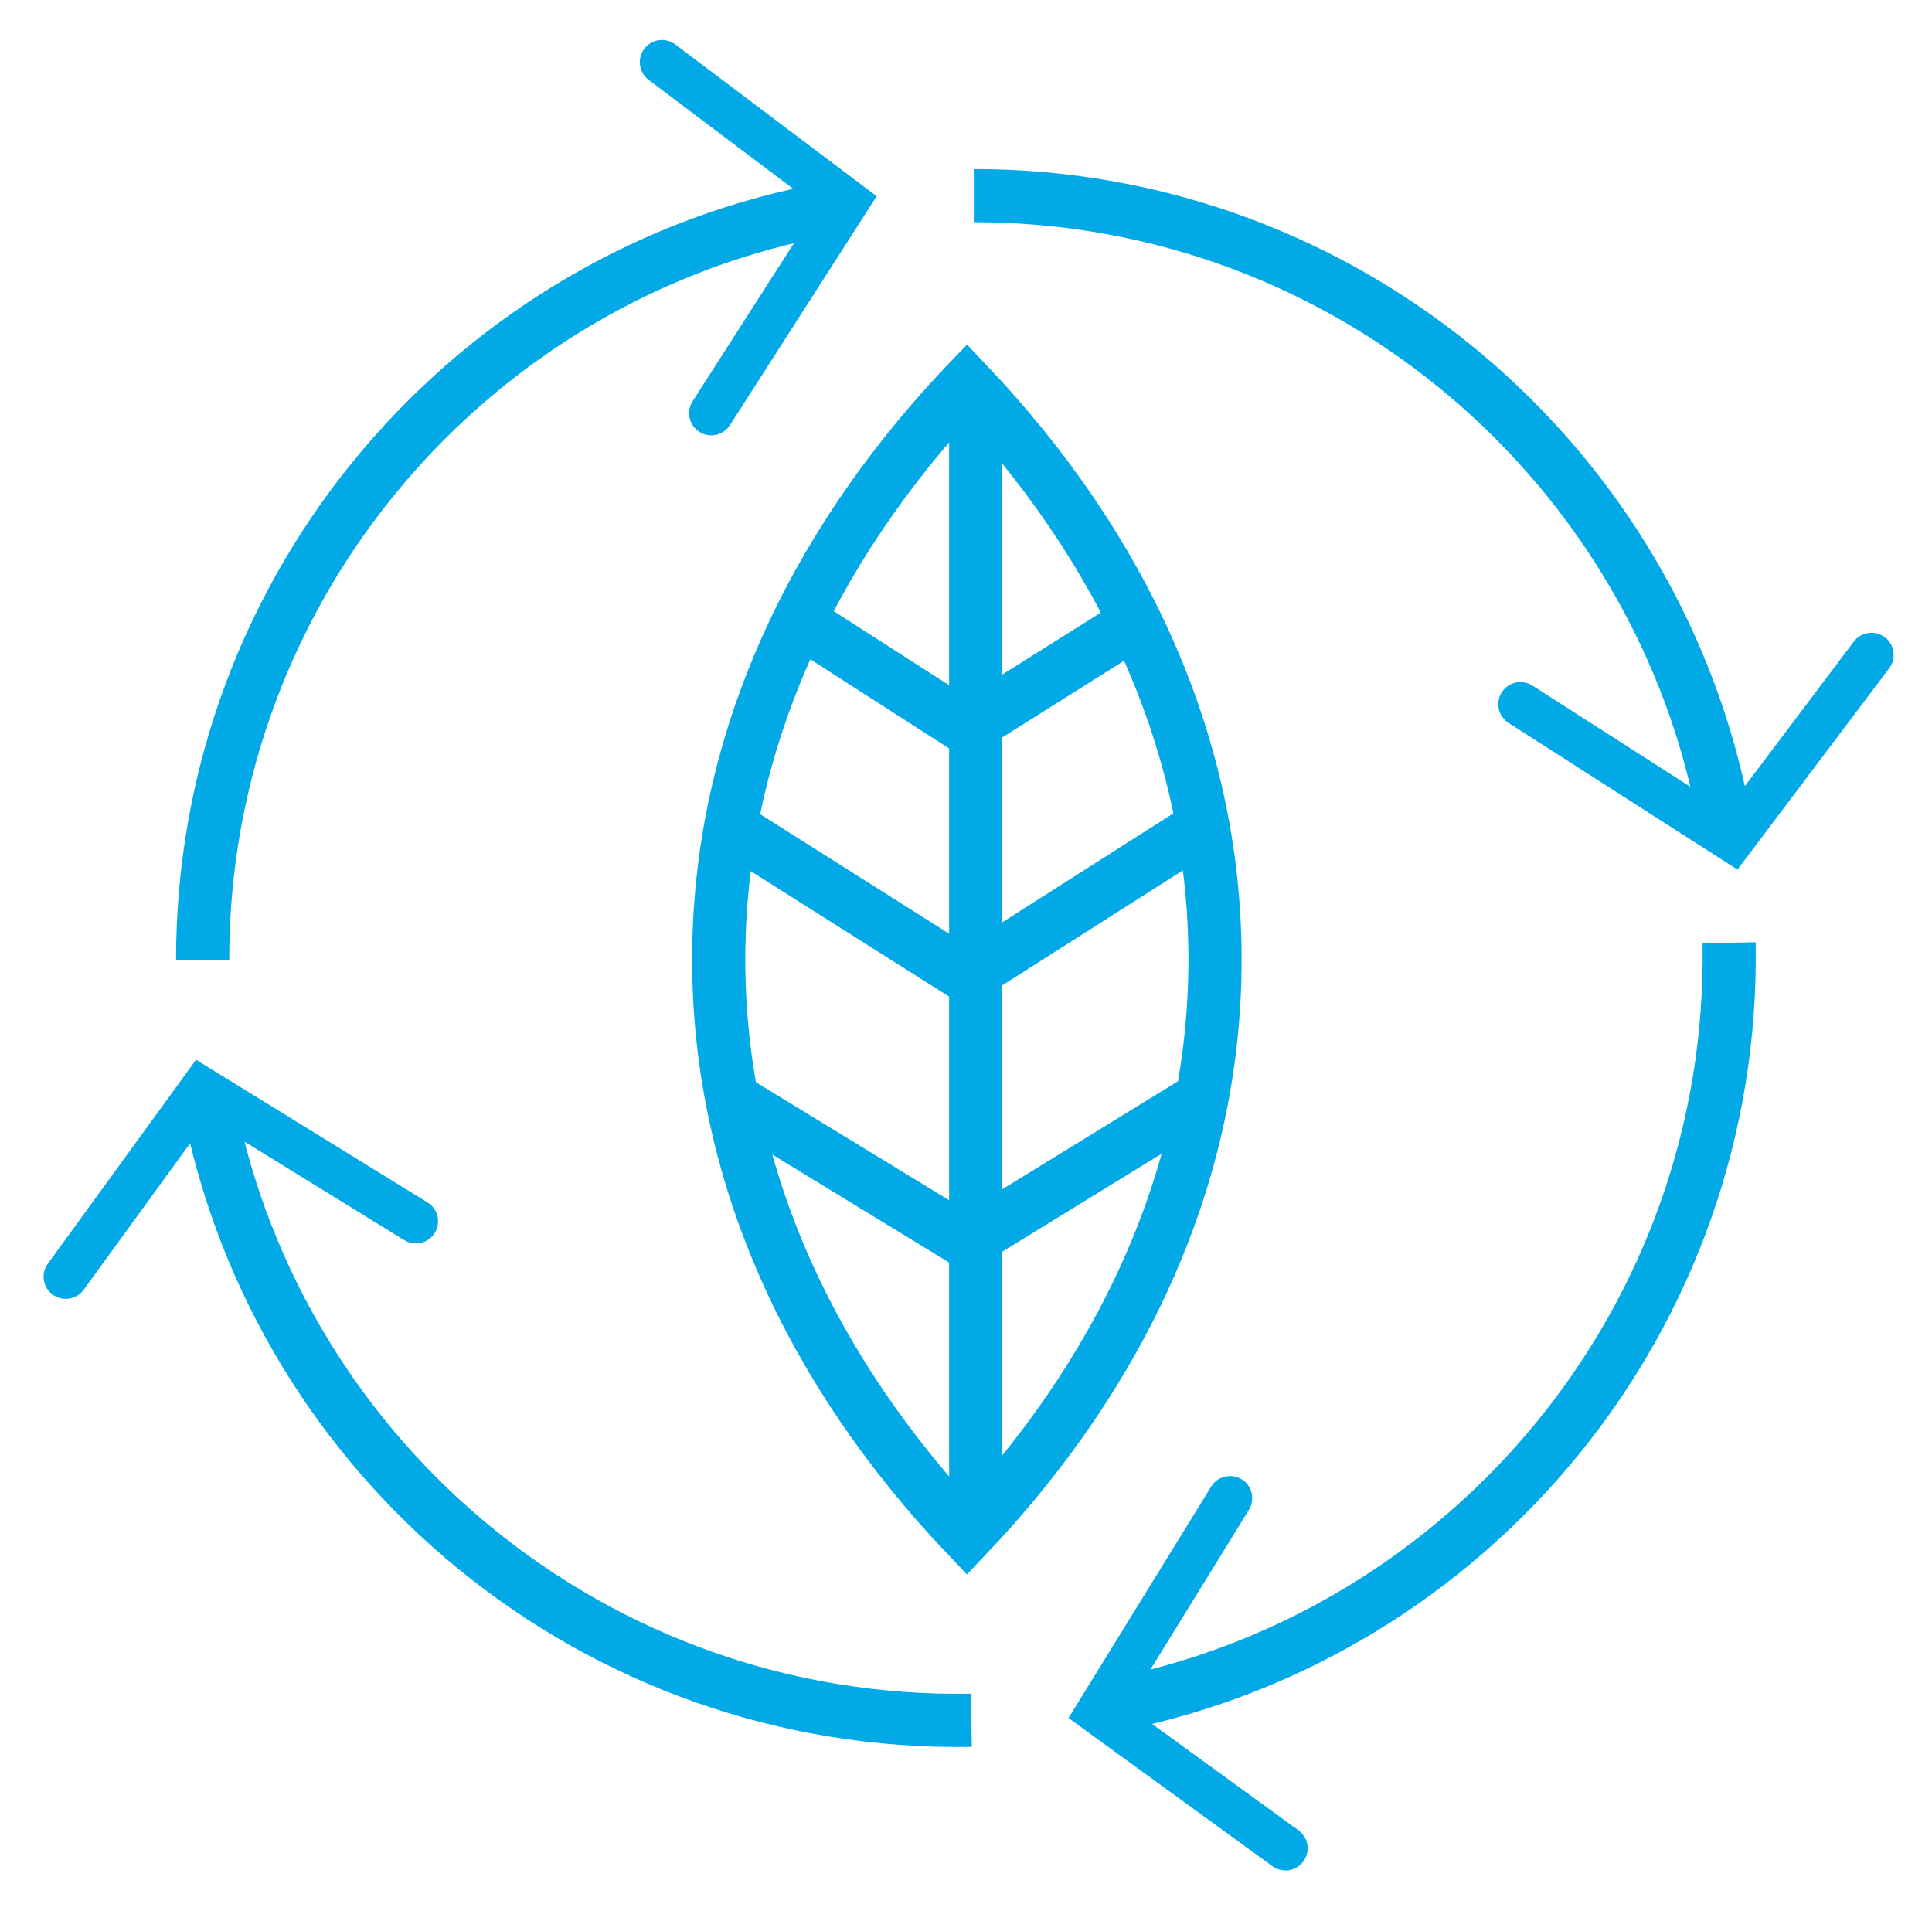 <?xml version="1.0" encoding="UTF-8"?>
<svg width="109px" height="108px" viewBox="0 0 109 108" version="1.1" xmlns="http://www.w3.org/2000/svg" xmlns:xlink="http://www.w3.org/1999/xlink">
    <title>picto-energies</title>
    <g id="Page-1" stroke="none" stroke-width="1" fill="none" fill-rule="evenodd">
        <g id="Desktop-Engie---V4" transform="translate(-186, -1962)" stroke="#02A9E7">
            <g id="picto-energies" transform="translate(187.313, 1963.338)">
                <g id="Path-Copy-3" transform="translate(10.119, 0)">
                    <path d="M33.5,14.11 L41.485,6.126 C41.755,5.855 42.181,5.834 42.475,6.063 L42.546,6.126 C42.839,6.419 42.839,6.894 42.546,7.187 L32.814,16.918 L21.526,7.225 C21.212,6.955 21.176,6.482 21.446,6.167 C21.716,5.853 22.189,5.817 22.504,6.087 L32.003,14.244 L33.5,14.11 Z" fill="#02A9E7" fill-rule="nonzero" transform="translate(32.015, 11.412) rotate(-98) translate(-32.015, -11.412)"></path>
                    <path d="M35.417,10.424 C15.281,14.036 0,31.643 0,52.819" id="Oval-Copy" stroke-width="3"></path>
                </g>
                <g id="Path-Copy-5" transform="translate(77.222, 78.603) rotate(-181) translate(-77.222, -78.603)translate(57.74, 52.194)">
                    <path d="M33.5,14.11 L41.485,6.126 C41.755,5.855 42.181,5.834 42.475,6.063 L42.546,6.126 C42.839,6.419 42.839,6.894 42.546,7.187 L32.814,16.918 L21.526,7.225 C21.212,6.955 21.176,6.482 21.446,6.167 C21.716,5.853 22.189,5.817 22.504,6.087 L32.003,14.244 L33.5,14.11 Z" id="Path-Copy-3" fill="#02A9E7" fill-rule="nonzero" transform="translate(32.015, 11.412) rotate(-98) translate(-32.015, -11.412)"></path>
                    <path d="M35.417,10.424 C15.281,14.036 0,31.643 0,52.819" id="Oval-Copy" stroke-width="3"></path>
                </g>
                <g id="Path-Copy-4" transform="translate(80.037, 29.184) rotate(-270) translate(-80.037, -29.184)translate(60.555, 2.775)">
                    <path d="M33.5,14.11 L41.485,6.126 C41.755,5.855 42.181,5.834 42.475,6.063 L42.546,6.126 C42.839,6.419 42.839,6.894 42.546,7.187 L32.814,16.918 L21.526,7.225 C21.212,6.955 21.176,6.482 21.446,6.167 C21.716,5.853 22.189,5.817 22.504,6.087 L32.003,14.244 L33.5,14.11 Z" id="Path-Copy-3" fill="#02A9E7" fill-rule="nonzero" transform="translate(32.015, 11.412) rotate(-98) translate(-32.015, -11.412)"></path>
                    <path d="M35.417,10.424 C15.281,14.036 -3.55271368e-15,31.643 -3.55271368e-15,52.819" id="Oval-Copy" stroke-width="3"></path>
                </g>
                <g id="Path-Copy-6" transform="translate(26.745, 76.709) rotate(-91) translate(-26.745, -76.709)translate(7.263, 50.299)">
                    <path d="M33.5,14.11 L41.485,6.126 C41.755,5.855 42.181,5.834 42.475,6.063 L42.546,6.126 C42.839,6.419 42.839,6.894 42.546,7.187 L32.814,16.918 L21.526,7.225 C21.212,6.955 21.176,6.482 21.446,6.167 C21.716,5.853 22.189,5.817 22.504,6.087 L32.003,14.244 L33.5,14.11 Z" id="Path-Copy-3" fill="#02A9E7" fill-rule="nonzero" transform="translate(32.015, 11.412) rotate(-98) translate(-32.015, -11.412)"></path>
                    <path d="M35.417,10.424 C15.281,14.036 0,31.643 0,52.819" id="Oval-Copy" stroke-width="3"></path>
                </g>
                <path d="M53.238,20.277 C62.08,29.577 67.236,40.764 67.236,52.8 C67.236,64.835 62.08,76.022 53.239,85.322 C44.393,76.022 39.236,64.835 39.236,52.8 C39.236,40.845 44.324,29.729 53.056,20.466 Z" id="Combined-Shape" stroke-width="3"></path>
                <line x1="53.736" y1="21.8" x2="53.736" y2="82.8" id="Line" stroke-width="3" stroke-linecap="square"></line>
                <polyline id="Path-6" stroke-width="3" points="43.194 33.305 53.236 39.754 63.486 33.305"></polyline>
                <polyline id="Path-6-Copy" stroke-width="3" points="40.138 45.469 53.236 53.754 66.247 45.469"></polyline>
                <polyline id="Path-6-Copy-2" stroke-width="3" points="40.138 60.755 53.236 68.754 66.247 60.755"></polyline>
            </g>
        </g>
    </g>
</svg>